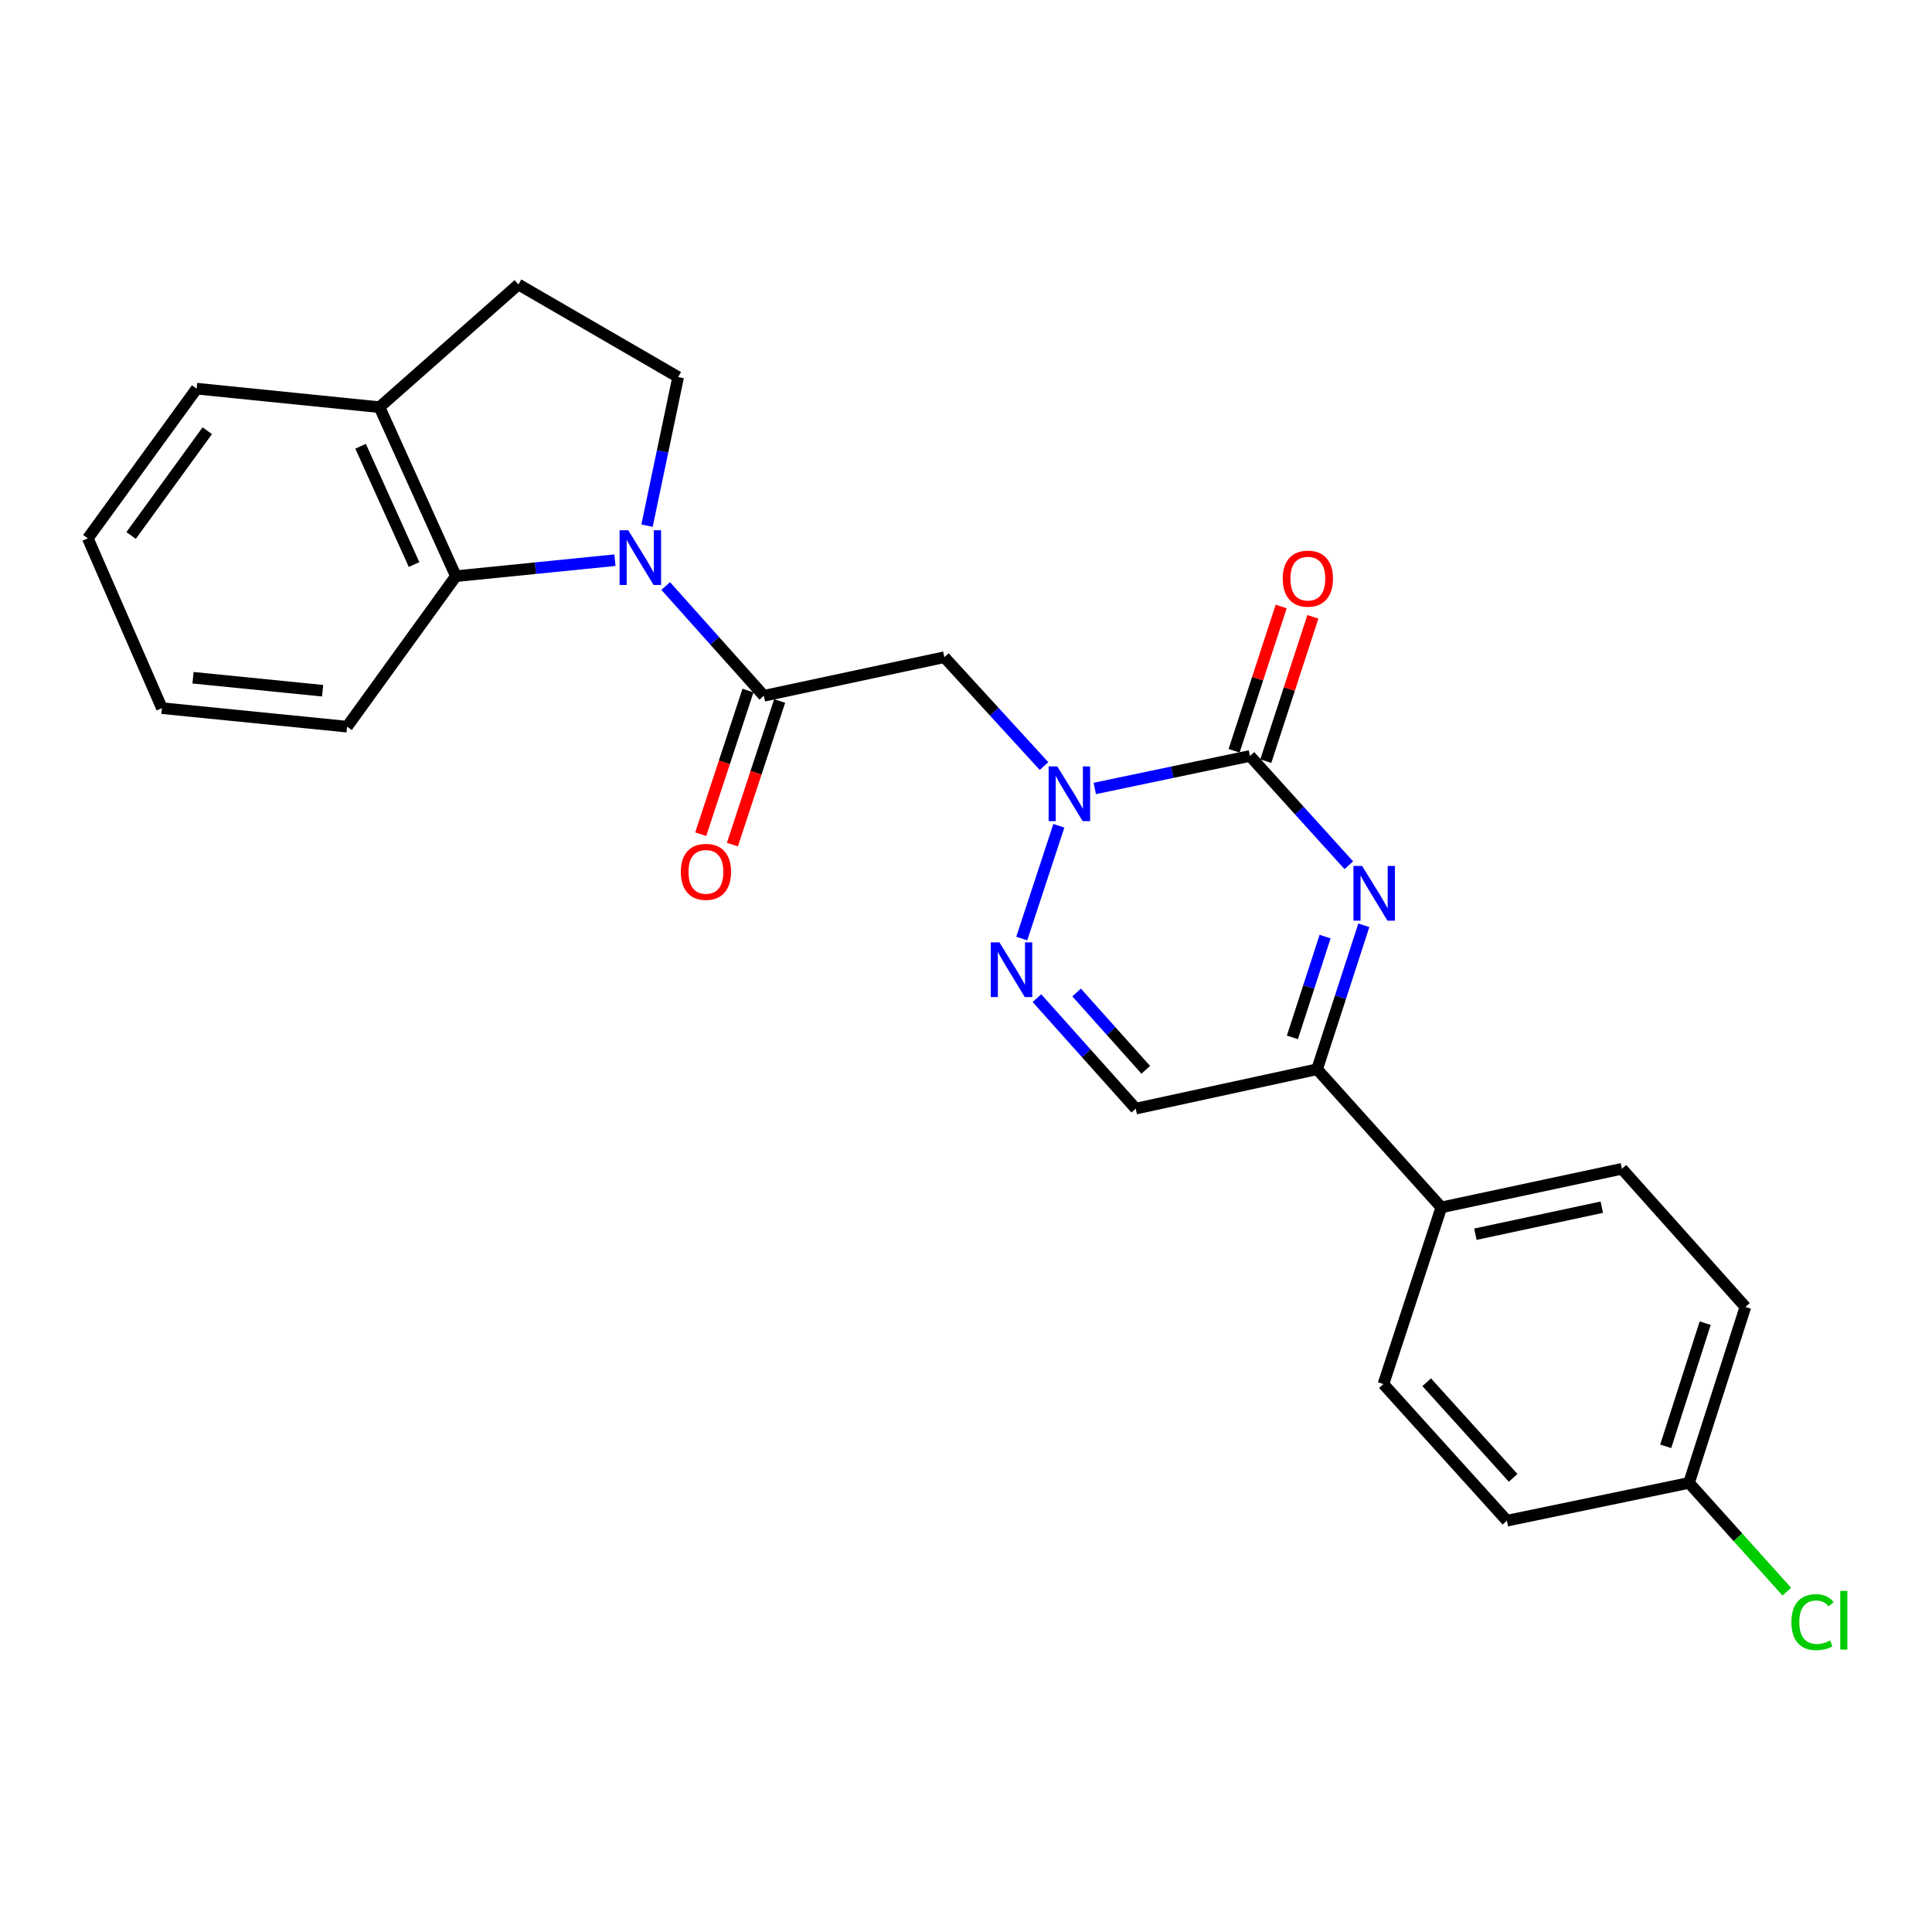 <?xml version='1.0' encoding='iso-8859-1'?>
<svg version='1.1' baseProfile='full'
              xmlns='http://www.w3.org/2000/svg'
                      xmlns:rdkit='http://www.rdkit.org/xml'
                      xmlns:xlink='http://www.w3.org/1999/xlink'
                  xml:space='preserve'
width='1000px' height='1000px' viewBox='0 0 1000 1000'>
<!-- END OF HEADER -->
<rect style='opacity:1.0;fill:#FFFFFF;stroke:none' width='1000' height='1000' x='0' y='0'> </rect>
<path class='bond-0' d='M 566.64,408.108 L 606.806,399.694' style='fill:none;fill-rule:evenodd;stroke:#0000FF;stroke-width:6px;stroke-linecap:butt;stroke-linejoin:miter;stroke-opacity:1' />
<path class='bond-0' d='M 606.806,399.694 L 646.973,391.281' style='fill:none;fill-rule:evenodd;stroke:#000000;stroke-width:6px;stroke-linecap:butt;stroke-linejoin:miter;stroke-opacity:1' />
<path class='bond-4' d='M 548.065,427.414 L 528.857,485.8' style='fill:none;fill-rule:evenodd;stroke:#0000FF;stroke-width:6px;stroke-linecap:butt;stroke-linejoin:miter;stroke-opacity:1' />
<path class='bond-5' d='M 540.376,396.507 L 514.589,368.336' style='fill:none;fill-rule:evenodd;stroke:#0000FF;stroke-width:6px;stroke-linecap:butt;stroke-linejoin:miter;stroke-opacity:1' />
<path class='bond-5' d='M 514.589,368.336 L 488.802,340.165' style='fill:none;fill-rule:evenodd;stroke:#000000;stroke-width:6px;stroke-linecap:butt;stroke-linejoin:miter;stroke-opacity:1' />
<path class='bond-2' d='M 646.973,391.281 L 672.559,419.567' style='fill:none;fill-rule:evenodd;stroke:#000000;stroke-width:6px;stroke-linecap:butt;stroke-linejoin:miter;stroke-opacity:1' />
<path class='bond-2' d='M 672.559,419.567 L 698.144,447.853' style='fill:none;fill-rule:evenodd;stroke:#0000FF;stroke-width:6px;stroke-linecap:butt;stroke-linejoin:miter;stroke-opacity:1' />
<path class='bond-11' d='M 655.176,393.957 L 667.358,356.615' style='fill:none;fill-rule:evenodd;stroke:#000000;stroke-width:6px;stroke-linecap:butt;stroke-linejoin:miter;stroke-opacity:1' />
<path class='bond-11' d='M 667.358,356.615 L 679.541,319.273' style='fill:none;fill-rule:evenodd;stroke:#FF0000;stroke-width:6px;stroke-linecap:butt;stroke-linejoin:miter;stroke-opacity:1' />
<path class='bond-11' d='M 638.771,388.605 L 650.953,351.263' style='fill:none;fill-rule:evenodd;stroke:#000000;stroke-width:6px;stroke-linecap:butt;stroke-linejoin:miter;stroke-opacity:1' />
<path class='bond-11' d='M 650.953,351.263 L 663.135,313.921' style='fill:none;fill-rule:evenodd;stroke:#FF0000;stroke-width:6px;stroke-linecap:butt;stroke-linejoin:miter;stroke-opacity:1' />
<path class='bond-1' d='M 344.574,303.325 L 369.962,331.729' style='fill:none;fill-rule:evenodd;stroke:#0000FF;stroke-width:6px;stroke-linecap:butt;stroke-linejoin:miter;stroke-opacity:1' />
<path class='bond-1' d='M 369.962,331.729 L 395.351,360.134' style='fill:none;fill-rule:evenodd;stroke:#000000;stroke-width:6px;stroke-linecap:butt;stroke-linejoin:miter;stroke-opacity:1' />
<path class='bond-7' d='M 318.297,289.947 L 277.134,294.085' style='fill:none;fill-rule:evenodd;stroke:#0000FF;stroke-width:6px;stroke-linecap:butt;stroke-linejoin:miter;stroke-opacity:1' />
<path class='bond-7' d='M 277.134,294.085 L 235.971,298.223' style='fill:none;fill-rule:evenodd;stroke:#000000;stroke-width:6px;stroke-linecap:butt;stroke-linejoin:miter;stroke-opacity:1' />
<path class='bond-9' d='M 334.902,272.079 L 342.957,233.622' style='fill:none;fill-rule:evenodd;stroke:#0000FF;stroke-width:6px;stroke-linecap:butt;stroke-linejoin:miter;stroke-opacity:1' />
<path class='bond-9' d='M 342.957,233.622 L 351.012,195.166' style='fill:none;fill-rule:evenodd;stroke:#000000;stroke-width:6px;stroke-linecap:butt;stroke-linejoin:miter;stroke-opacity:1' />
<path class='bond-25' d='M 705.909,478.93 L 693.817,516.19' style='fill:none;fill-rule:evenodd;stroke:#0000FF;stroke-width:6px;stroke-linecap:butt;stroke-linejoin:miter;stroke-opacity:1' />
<path class='bond-25' d='M 693.817,516.19 L 681.725,553.45' style='fill:none;fill-rule:evenodd;stroke:#000000;stroke-width:6px;stroke-linecap:butt;stroke-linejoin:miter;stroke-opacity:1' />
<path class='bond-25' d='M 685.868,484.781 L 677.404,510.863' style='fill:none;fill-rule:evenodd;stroke:#0000FF;stroke-width:6px;stroke-linecap:butt;stroke-linejoin:miter;stroke-opacity:1' />
<path class='bond-25' d='M 677.404,510.863 L 668.939,536.945' style='fill:none;fill-rule:evenodd;stroke:#000000;stroke-width:6px;stroke-linecap:butt;stroke-linejoin:miter;stroke-opacity:1' />
<path class='bond-3' d='M 395.351,360.134 L 488.802,340.165' style='fill:none;fill-rule:evenodd;stroke:#000000;stroke-width:6px;stroke-linecap:butt;stroke-linejoin:miter;stroke-opacity:1' />
<path class='bond-13' d='M 387.155,357.437 L 374.926,394.606' style='fill:none;fill-rule:evenodd;stroke:#000000;stroke-width:6px;stroke-linecap:butt;stroke-linejoin:miter;stroke-opacity:1' />
<path class='bond-13' d='M 374.926,394.606 L 362.696,431.775' style='fill:none;fill-rule:evenodd;stroke:#FF0000;stroke-width:6px;stroke-linecap:butt;stroke-linejoin:miter;stroke-opacity:1' />
<path class='bond-13' d='M 403.546,362.83 L 391.317,399.999' style='fill:none;fill-rule:evenodd;stroke:#000000;stroke-width:6px;stroke-linecap:butt;stroke-linejoin:miter;stroke-opacity:1' />
<path class='bond-13' d='M 391.317,399.999 L 379.088,437.169' style='fill:none;fill-rule:evenodd;stroke:#FF0000;stroke-width:6px;stroke-linecap:butt;stroke-linejoin:miter;stroke-opacity:1' />
<path class='bond-8' d='M 536.705,516.628 L 562.279,545.225' style='fill:none;fill-rule:evenodd;stroke:#0000FF;stroke-width:6px;stroke-linecap:butt;stroke-linejoin:miter;stroke-opacity:1' />
<path class='bond-8' d='M 562.279,545.225 L 587.852,573.822' style='fill:none;fill-rule:evenodd;stroke:#000000;stroke-width:6px;stroke-linecap:butt;stroke-linejoin:miter;stroke-opacity:1' />
<path class='bond-8' d='M 557.24,513.704 L 575.142,533.722' style='fill:none;fill-rule:evenodd;stroke:#0000FF;stroke-width:6px;stroke-linecap:butt;stroke-linejoin:miter;stroke-opacity:1' />
<path class='bond-8' d='M 575.142,533.722 L 593.043,553.74' style='fill:none;fill-rule:evenodd;stroke:#000000;stroke-width:6px;stroke-linecap:butt;stroke-linejoin:miter;stroke-opacity:1' />
<path class='bond-6' d='M 681.725,553.45 L 587.852,573.822' style='fill:none;fill-rule:evenodd;stroke:#000000;stroke-width:6px;stroke-linecap:butt;stroke-linejoin:miter;stroke-opacity:1' />
<path class='bond-10' d='M 681.725,553.45 L 746.023,624.948' style='fill:none;fill-rule:evenodd;stroke:#000000;stroke-width:6px;stroke-linecap:butt;stroke-linejoin:miter;stroke-opacity:1' />
<path class='bond-12' d='M 235.971,298.223 L 196.436,210.754' style='fill:none;fill-rule:evenodd;stroke:#000000;stroke-width:6px;stroke-linecap:butt;stroke-linejoin:miter;stroke-opacity:1' />
<path class='bond-12' d='M 214.317,292.21 L 186.642,230.981' style='fill:none;fill-rule:evenodd;stroke:#000000;stroke-width:6px;stroke-linecap:butt;stroke-linejoin:miter;stroke-opacity:1' />
<path class='bond-21' d='M 235.971,298.223 L 179.649,376.124' style='fill:none;fill-rule:evenodd;stroke:#000000;stroke-width:6px;stroke-linecap:butt;stroke-linejoin:miter;stroke-opacity:1' />
<path class='bond-14' d='M 351.012,195.166 L 268.327,147.242' style='fill:none;fill-rule:evenodd;stroke:#000000;stroke-width:6px;stroke-linecap:butt;stroke-linejoin:miter;stroke-opacity:1' />
<path class='bond-15' d='M 746.023,624.948 L 839.494,604.969' style='fill:none;fill-rule:evenodd;stroke:#000000;stroke-width:6px;stroke-linecap:butt;stroke-linejoin:miter;stroke-opacity:1' />
<path class='bond-15' d='M 763.651,638.826 L 829.08,624.841' style='fill:none;fill-rule:evenodd;stroke:#000000;stroke-width:6px;stroke-linecap:butt;stroke-linejoin:miter;stroke-opacity:1' />
<path class='bond-16' d='M 746.023,624.948 L 716.065,716.405' style='fill:none;fill-rule:evenodd;stroke:#000000;stroke-width:6px;stroke-linecap:butt;stroke-linejoin:miter;stroke-opacity:1' />
<path class='bond-22' d='M 196.436,210.754 L 101.777,201.167' style='fill:none;fill-rule:evenodd;stroke:#000000;stroke-width:6px;stroke-linecap:butt;stroke-linejoin:miter;stroke-opacity:1' />
<path class='bond-26' d='M 196.436,210.754 L 268.327,147.242' style='fill:none;fill-rule:evenodd;stroke:#000000;stroke-width:6px;stroke-linecap:butt;stroke-linejoin:miter;stroke-opacity:1' />
<path class='bond-18' d='M 839.494,604.969 L 903.408,676.467' style='fill:none;fill-rule:evenodd;stroke:#000000;stroke-width:6px;stroke-linecap:butt;stroke-linejoin:miter;stroke-opacity:1' />
<path class='bond-19' d='M 716.065,716.405 L 779.979,787.107' style='fill:none;fill-rule:evenodd;stroke:#000000;stroke-width:6px;stroke-linecap:butt;stroke-linejoin:miter;stroke-opacity:1' />
<path class='bond-19' d='M 738.453,715.438 L 783.193,764.93' style='fill:none;fill-rule:evenodd;stroke:#000000;stroke-width:6px;stroke-linecap:butt;stroke-linejoin:miter;stroke-opacity:1' />
<path class='bond-17' d='M 874.236,767.541 L 779.979,787.107' style='fill:none;fill-rule:evenodd;stroke:#000000;stroke-width:6px;stroke-linecap:butt;stroke-linejoin:miter;stroke-opacity:1' />
<path class='bond-20' d='M 874.236,767.541 L 899.538,795.686' style='fill:none;fill-rule:evenodd;stroke:#000000;stroke-width:6px;stroke-linecap:butt;stroke-linejoin:miter;stroke-opacity:1' />
<path class='bond-20' d='M 899.538,795.686 L 924.841,823.83' style='fill:none;fill-rule:evenodd;stroke:#00CC00;stroke-width:6px;stroke-linecap:butt;stroke-linejoin:miter;stroke-opacity:1' />
<path class='bond-27' d='M 874.236,767.541 L 903.408,676.467' style='fill:none;fill-rule:evenodd;stroke:#000000;stroke-width:6px;stroke-linecap:butt;stroke-linejoin:miter;stroke-opacity:1' />
<path class='bond-27' d='M 862.178,748.616 L 882.599,684.864' style='fill:none;fill-rule:evenodd;stroke:#000000;stroke-width:6px;stroke-linecap:butt;stroke-linejoin:miter;stroke-opacity:1' />
<path class='bond-23' d='M 179.649,376.124 L 83.801,366.528' style='fill:none;fill-rule:evenodd;stroke:#000000;stroke-width:6px;stroke-linecap:butt;stroke-linejoin:miter;stroke-opacity:1' />
<path class='bond-23' d='M 166.991,357.515 L 99.898,350.797' style='fill:none;fill-rule:evenodd;stroke:#000000;stroke-width:6px;stroke-linecap:butt;stroke-linejoin:miter;stroke-opacity:1' />
<path class='bond-28' d='M 101.777,201.167 L 45.455,278.647' style='fill:none;fill-rule:evenodd;stroke:#000000;stroke-width:6px;stroke-linecap:butt;stroke-linejoin:miter;stroke-opacity:1' />
<path class='bond-28' d='M 107.286,222.935 L 67.861,277.171' style='fill:none;fill-rule:evenodd;stroke:#000000;stroke-width:6px;stroke-linecap:butt;stroke-linejoin:miter;stroke-opacity:1' />
<path class='bond-24' d='M 83.801,366.528 L 45.455,278.647' style='fill:none;fill-rule:evenodd;stroke:#000000;stroke-width:6px;stroke-linecap:butt;stroke-linejoin:miter;stroke-opacity:1' />
<path  class='atom-0' d='M 547.252 396.697
L 556.532 411.697
Q 557.452 413.177, 558.932 415.857
Q 560.412 418.537, 560.492 418.697
L 560.492 396.697
L 564.252 396.697
L 564.252 425.017
L 560.372 425.017
L 550.412 408.617
Q 549.252 406.697, 548.012 404.497
Q 546.812 402.297, 546.452 401.617
L 546.452 425.017
L 542.772 425.017
L 542.772 396.697
L 547.252 396.697
' fill='#0000FF'/>
<path  class='atom-2' d='M 325.176 274.466
L 334.456 289.466
Q 335.376 290.946, 336.856 293.626
Q 338.336 296.306, 338.416 296.466
L 338.416 274.466
L 342.176 274.466
L 342.176 302.786
L 338.296 302.786
L 328.336 286.386
Q 327.176 284.466, 325.936 282.266
Q 324.736 280.066, 324.376 279.386
L 324.376 302.786
L 320.696 302.786
L 320.696 274.466
L 325.176 274.466
' fill='#0000FF'/>
<path  class='atom-3' d='M 705.021 448.216
L 714.301 463.216
Q 715.221 464.696, 716.701 467.376
Q 718.181 470.056, 718.261 470.216
L 718.261 448.216
L 722.021 448.216
L 722.021 476.536
L 718.141 476.536
L 708.181 460.136
Q 707.021 458.216, 705.781 456.016
Q 704.581 453.816, 704.221 453.136
L 704.221 476.536
L 700.541 476.536
L 700.541 448.216
L 705.021 448.216
' fill='#0000FF'/>
<path  class='atom-5' d='M 517.294 487.761
L 526.574 502.761
Q 527.494 504.241, 528.974 506.921
Q 530.454 509.601, 530.534 509.761
L 530.534 487.761
L 534.294 487.761
L 534.294 516.081
L 530.414 516.081
L 520.454 499.681
Q 519.294 497.761, 518.054 495.561
Q 516.854 493.361, 516.494 492.681
L 516.494 516.081
L 512.814 516.081
L 512.814 487.761
L 517.294 487.761
' fill='#0000FF'/>
<path  class='atom-12' d='M 663.941 299.501
Q 663.941 292.701, 667.301 288.901
Q 670.661 285.101, 676.941 285.101
Q 683.221 285.101, 686.581 288.901
Q 689.941 292.701, 689.941 299.501
Q 689.941 306.381, 686.541 310.301
Q 683.141 314.181, 676.941 314.181
Q 670.701 314.181, 667.301 310.301
Q 663.941 306.421, 663.941 299.501
M 676.941 310.981
Q 681.261 310.981, 683.581 308.101
Q 685.941 305.181, 685.941 299.501
Q 685.941 293.941, 683.581 291.141
Q 681.261 288.301, 676.941 288.301
Q 672.621 288.301, 670.261 291.101
Q 667.941 293.901, 667.941 299.501
Q 667.941 305.221, 670.261 308.101
Q 672.621 310.981, 676.941 310.981
' fill='#FF0000'/>
<path  class='atom-14' d='M 352.392 451.268
Q 352.392 444.468, 355.752 440.668
Q 359.112 436.868, 365.392 436.868
Q 371.672 436.868, 375.032 440.668
Q 378.392 444.468, 378.392 451.268
Q 378.392 458.148, 374.992 462.068
Q 371.592 465.948, 365.392 465.948
Q 359.152 465.948, 355.752 462.068
Q 352.392 458.188, 352.392 451.268
M 365.392 462.748
Q 369.712 462.748, 372.032 459.868
Q 374.392 456.948, 374.392 451.268
Q 374.392 445.708, 372.032 442.908
Q 369.712 440.068, 365.392 440.068
Q 361.072 440.068, 358.712 442.868
Q 356.392 445.668, 356.392 451.268
Q 356.392 456.988, 358.712 459.868
Q 361.072 462.748, 365.392 462.748
' fill='#FF0000'/>
<path  class='atom-21' d='M 927.231 839.616
Q 927.231 832.576, 930.511 828.896
Q 933.831 825.176, 940.111 825.176
Q 945.951 825.176, 949.071 829.296
L 946.431 831.456
Q 944.151 828.456, 940.111 828.456
Q 935.831 828.456, 933.551 831.336
Q 931.311 834.176, 931.311 839.616
Q 931.311 845.216, 933.631 848.096
Q 935.991 850.976, 940.551 850.976
Q 943.671 850.976, 947.311 849.096
L 948.431 852.096
Q 946.951 853.056, 944.711 853.616
Q 942.471 854.176, 939.991 854.176
Q 933.831 854.176, 930.511 850.416
Q 927.231 846.656, 927.231 839.616
' fill='#00CC00'/>
<path  class='atom-21' d='M 952.511 823.456
L 956.191 823.456
L 956.191 853.816
L 952.511 853.816
L 952.511 823.456
' fill='#00CC00'/>
</svg>
